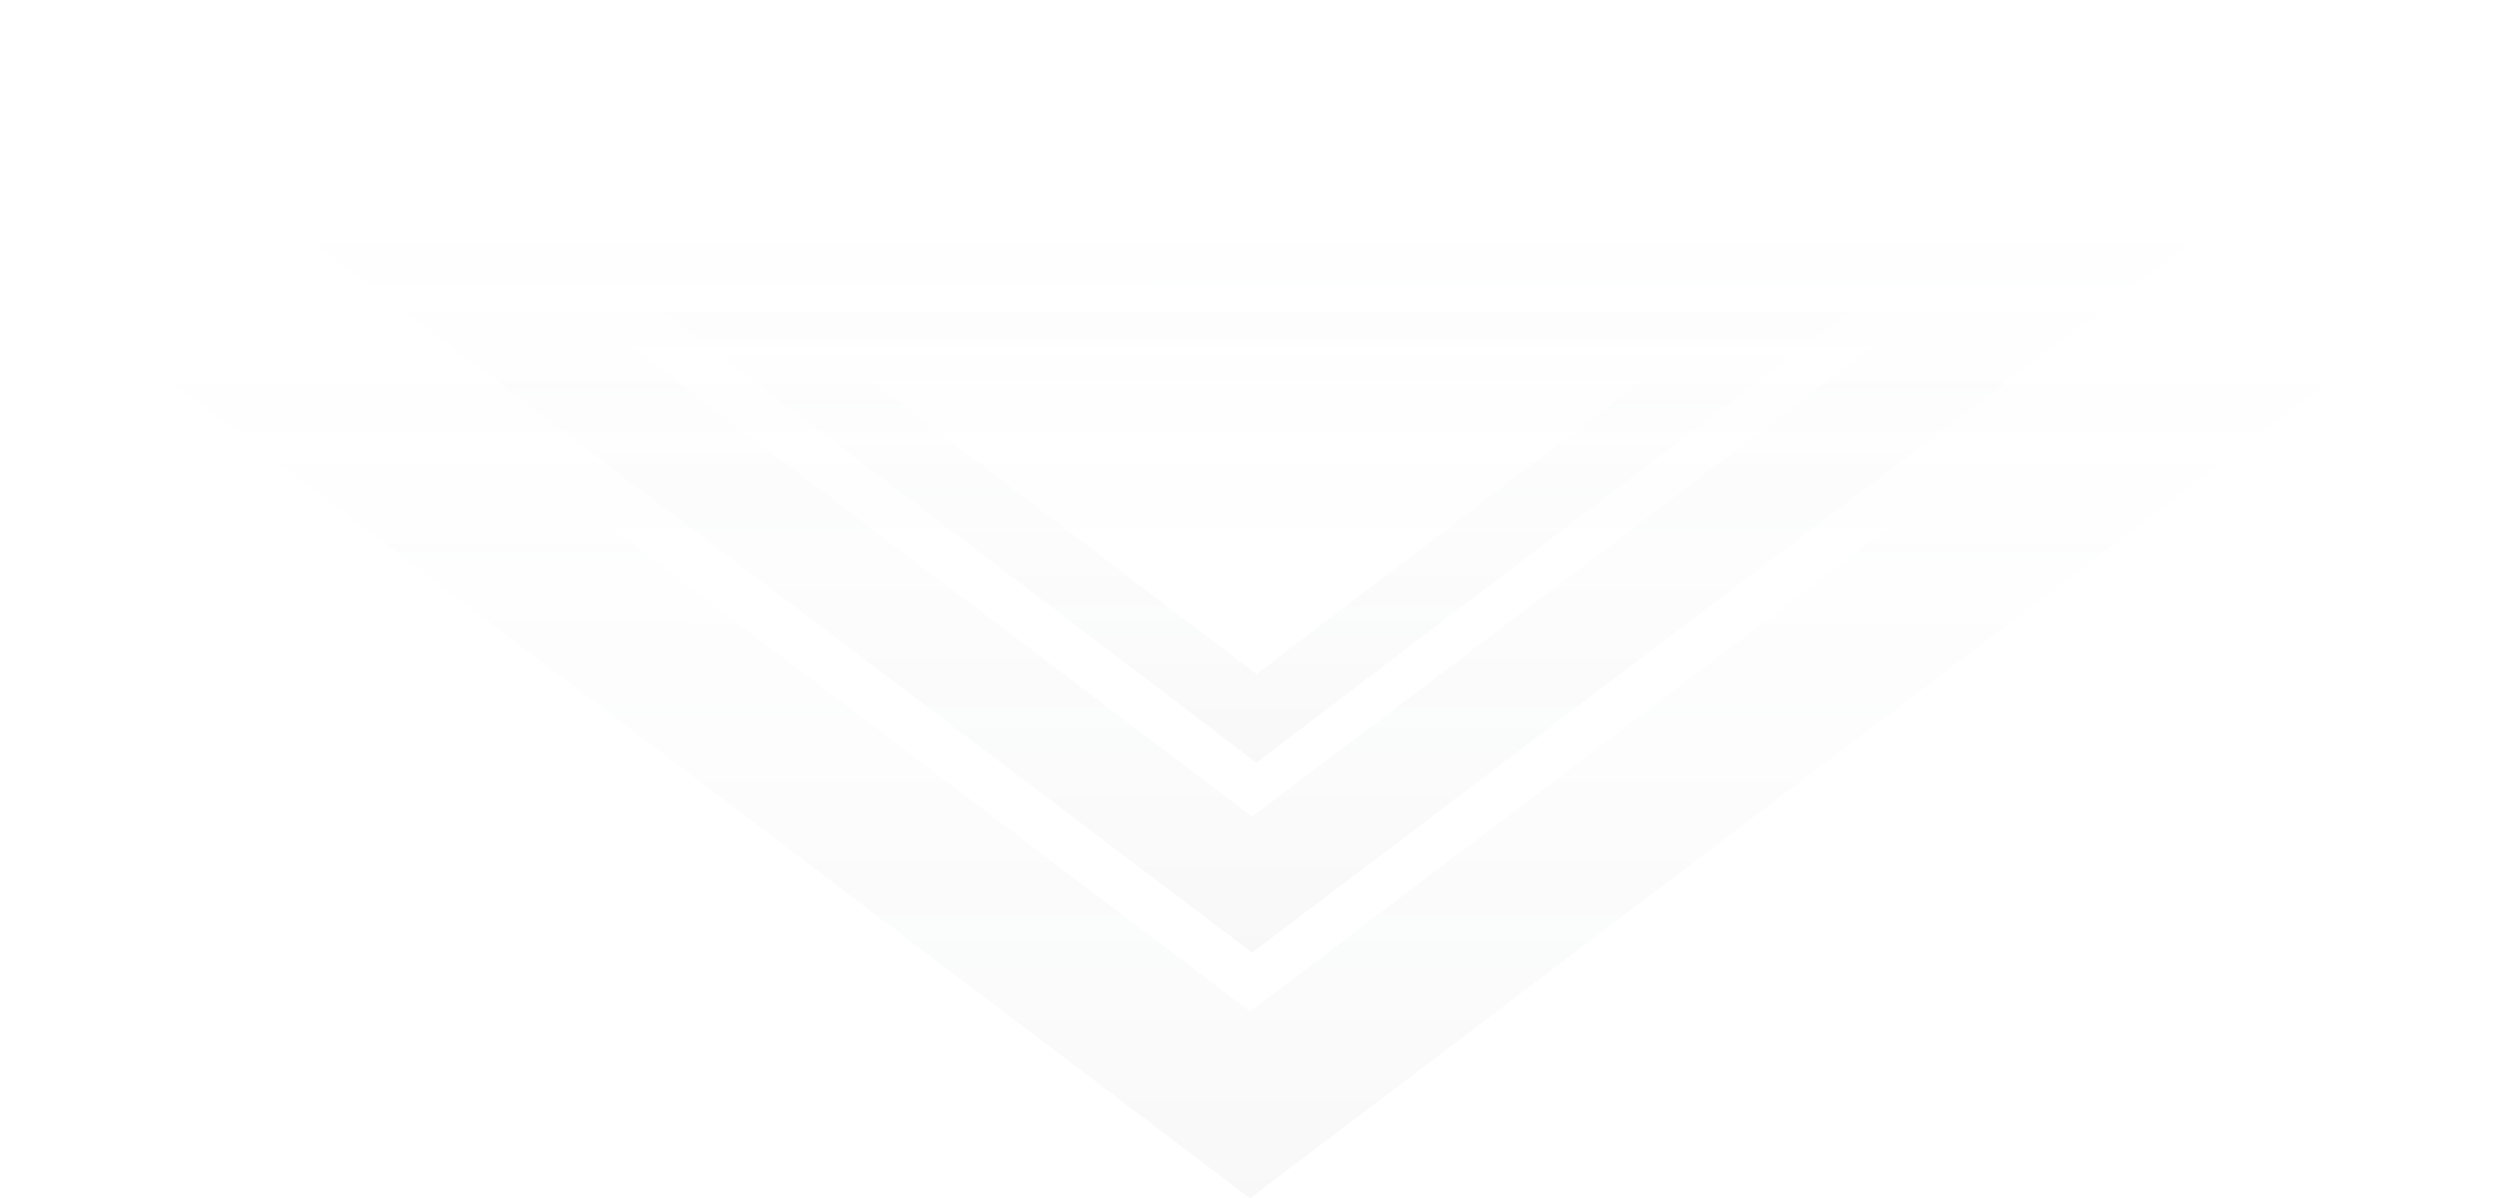 <svg width="1913" height="917" viewBox="0 0 1913 917" fill="none" xmlns="http://www.w3.org/2000/svg">
<path d="M297.792 346.537L956.484 845.493L1615.18 346.537H297.792Z" stroke="url(#paint0_linear_1161_34047)" stroke-opacity="0.1" stroke-width="114"/>
<path d="M359.304 223.746L958.115 676.937L1556.92 223.746H359.304Z" stroke="url(#paint1_linear_1161_34047)" stroke-opacity="0.1" stroke-width="83"/>
<path d="M584.607 263.249L961.375 549.699L1338.14 263.249H584.607Z" stroke="url(#paint2_linear_1161_34047)" stroke-opacity="0.1" stroke-width="54"/>
<defs>
<linearGradient id="paint0_linear_1161_34047" x1="956" y1="1634.5" x2="956.484" y2="80.382" gradientUnits="userSpaceOnUse">
<stop stop-color="#0F1833"/>
<stop offset="1" stop-color="white" stop-opacity="0"/>
</linearGradient>
<linearGradient id="paint1_linear_1161_34047" x1="957.693" y1="1354.17" x2="958.114" y2="-5.05378e-05" gradientUnits="userSpaceOnUse">
<stop stop-color="#0F1833"/>
<stop offset="1" stop-color="white" stop-opacity="0"/>
</linearGradient>
<linearGradient id="paint2_linear_1161_34047" x1="961.108" y1="980.829" x2="961.377" y2="120.459" gradientUnits="userSpaceOnUse">
<stop stop-color="#0F1833"/>
<stop offset="1" stop-color="white" stop-opacity="0"/>
</linearGradient>
</defs>
</svg>
